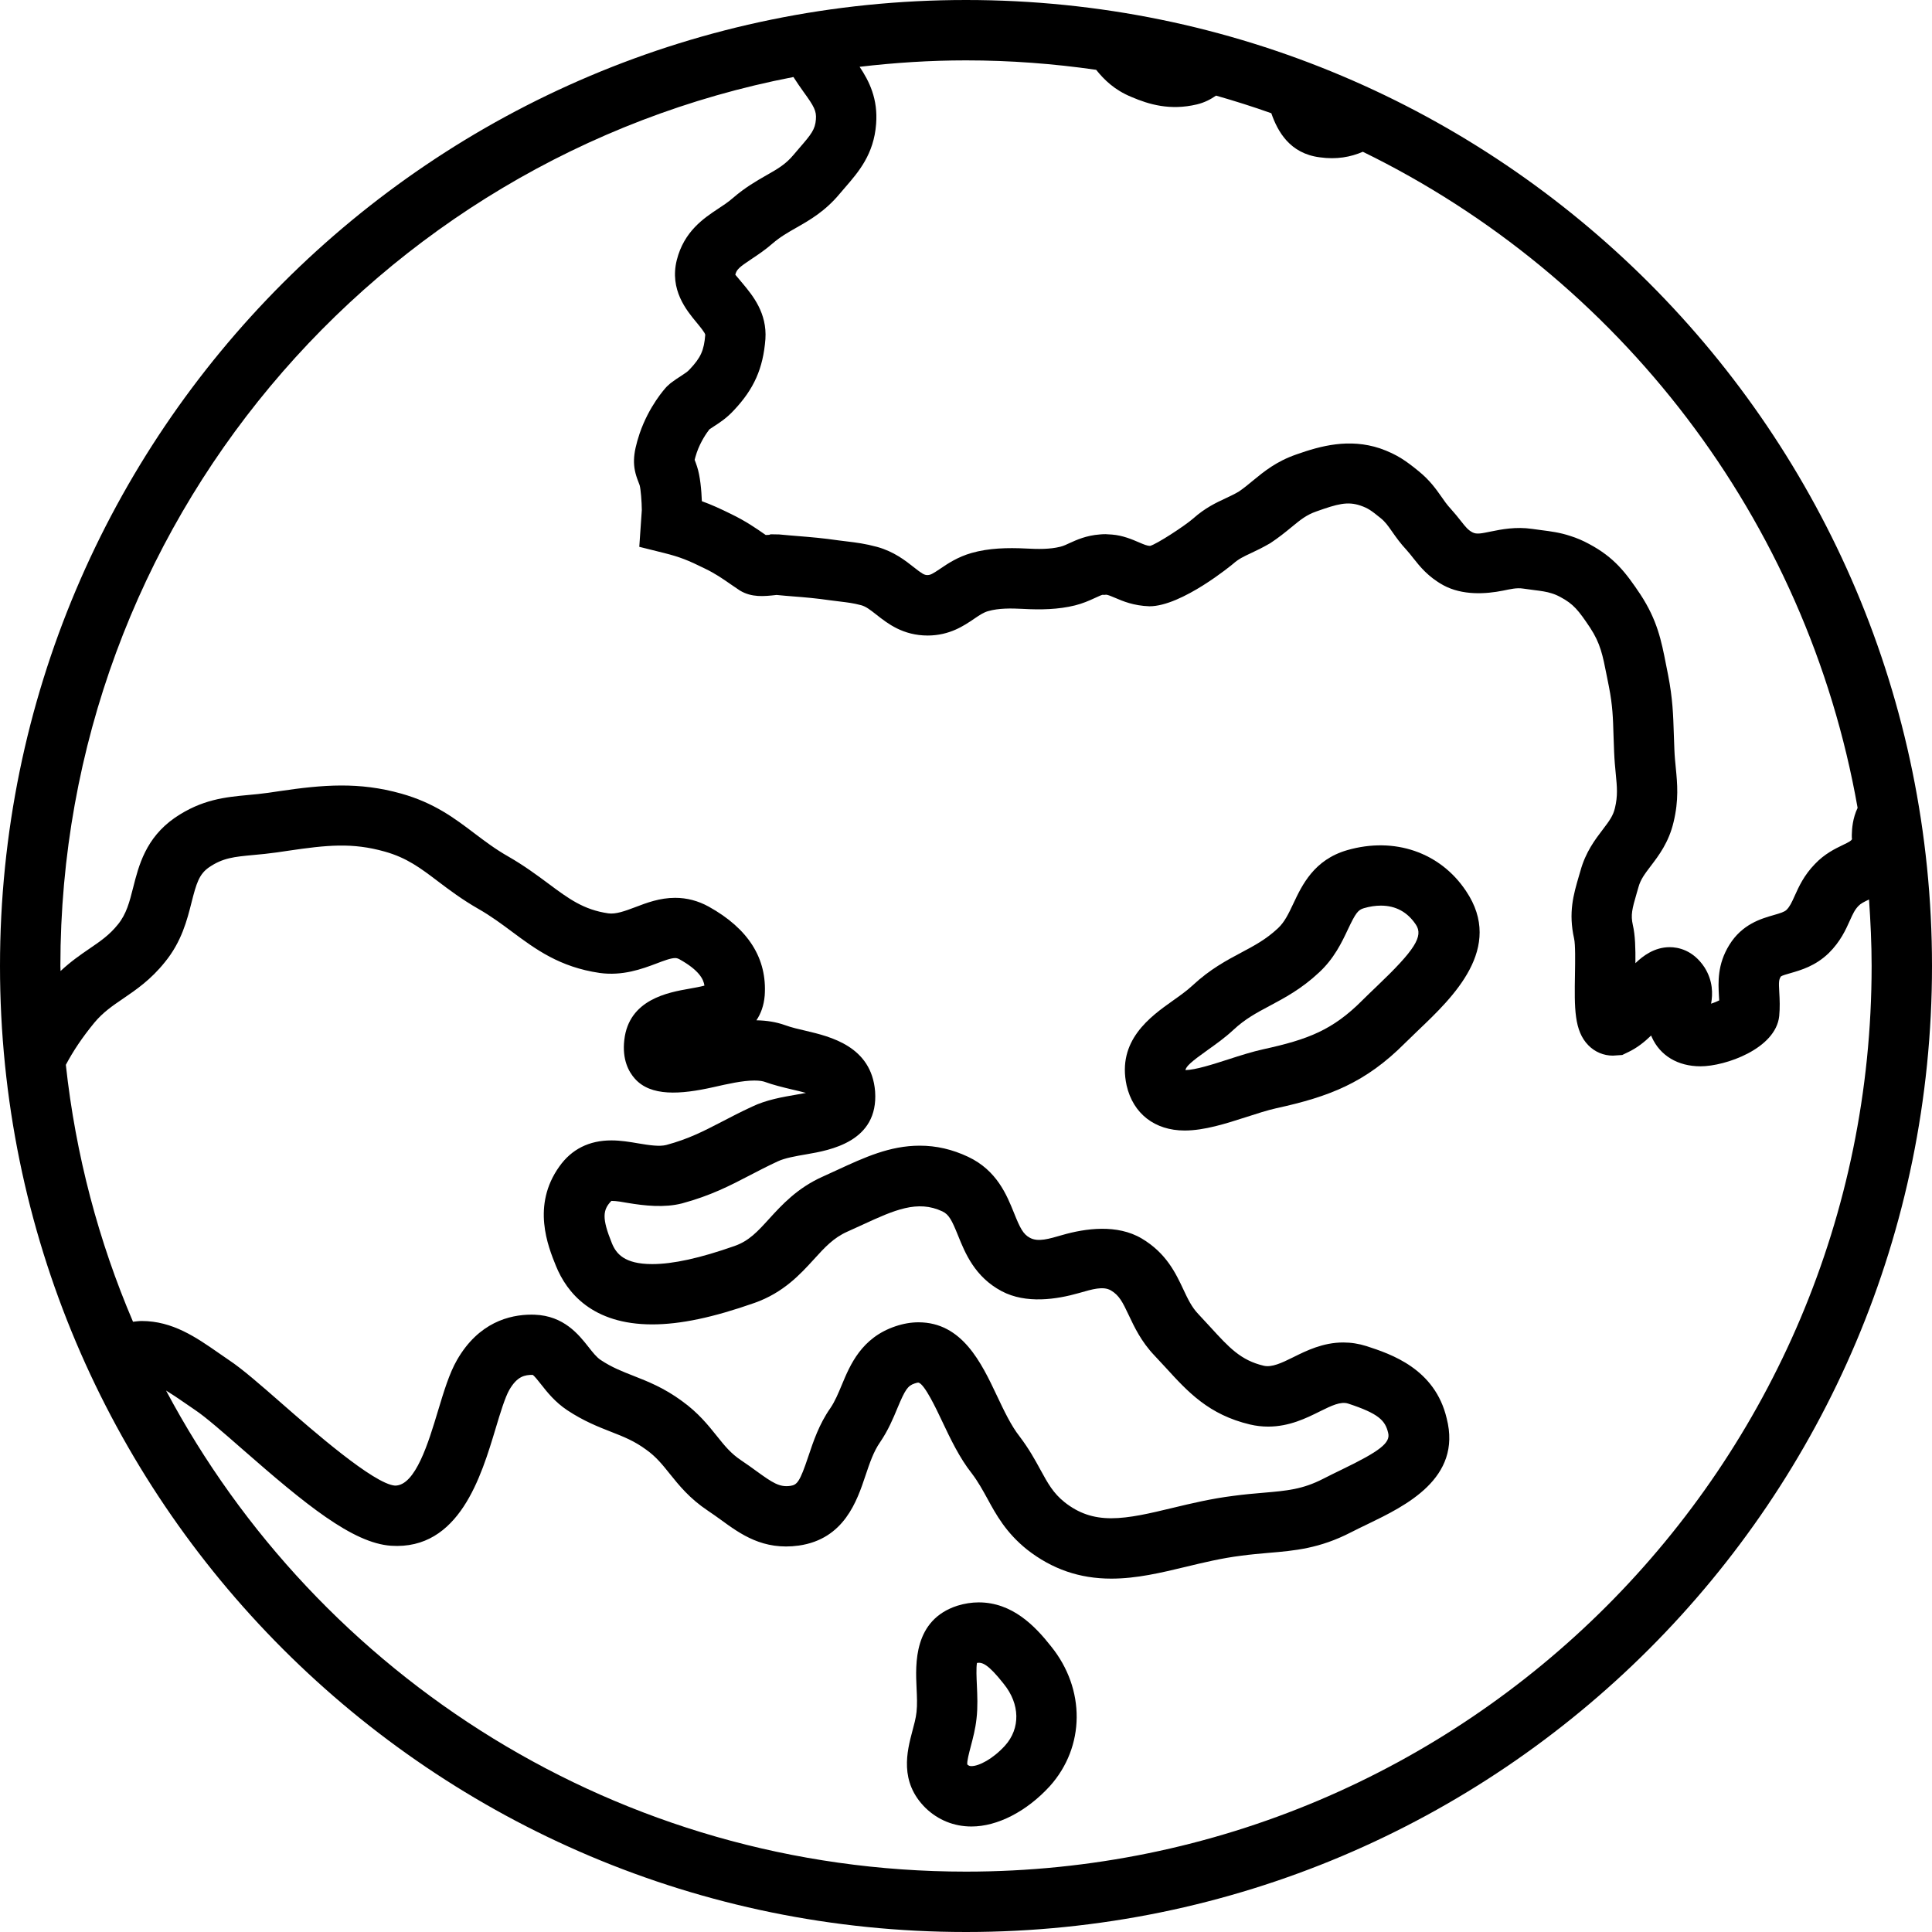 <svg width="123" height="123" viewBox="0 0 123 123" fill="none" xmlns="http://www.w3.org/2000/svg">
<g clip-path="url(#clip0_111_1140)">
<path d="M61.5 0C27.535 0 0 27.535 0 61.5C0 95.465 27.535 123 61.5 123C95.465 123 123 95.465 123 61.5C123 27.535 95.465 0 61.5 0ZM53.465 12.329L53.803 11.935C54.66 10.945 55.631 9.825 55.777 7.899C55.904 6.298 55.339 5.168 54.727 4.253C56.951 3.992 59.207 3.844 61.5 3.844C64.316 3.844 67.079 4.055 69.787 4.445C70.291 5.074 70.952 5.729 72.024 6.169C73.162 6.659 74.505 7.048 76.197 6.648C76.696 6.529 77.085 6.317 77.419 6.087C78.607 6.427 79.781 6.796 80.938 7.209C81.343 8.379 82.122 9.775 84.02 10.015C85.089 10.167 85.983 10 86.765 9.663C103.053 17.618 115.02 33.02 118.264 51.433C117.949 52.098 117.903 52.752 117.894 53.165C117.89 53.28 117.899 53.397 117.909 53.428C117.84 53.536 117.751 53.592 117.323 53.797C116.833 54.033 116.164 54.356 115.547 55.006C114.845 55.73 114.523 56.447 114.263 57.024C114.061 57.474 113.946 57.718 113.737 57.927C113.602 58.058 113.341 58.137 112.929 58.256C112.126 58.486 110.913 58.834 110.098 60.155C109.324 61.402 109.389 62.555 109.435 63.397C109.441 63.493 109.449 63.591 109.453 63.691C109.305 63.764 109.124 63.839 108.936 63.9C109.047 63.293 109.063 62.453 108.519 61.59C107.785 60.47 106.814 60.301 106.303 60.301C105.326 60.301 104.59 60.862 104.118 61.321C104.127 60.391 104.106 59.534 103.954 58.892C103.812 58.246 103.902 57.887 104.206 56.845L104.312 56.48C104.448 55.984 104.719 55.631 105.092 55.139C105.605 54.466 106.243 53.63 106.547 52.338C106.887 50.932 106.787 49.894 106.689 48.889C106.653 48.533 106.616 48.158 106.599 47.726L106.562 46.709C106.524 45.514 106.493 44.482 106.199 42.975L106.066 42.304C105.77 40.792 105.513 39.487 104.433 37.84C103.508 36.458 102.778 35.487 101.158 34.626C100.775 34.417 100.378 34.248 99.972 34.121C99.317 33.902 98.717 33.827 98.137 33.752L97.537 33.671C96.513 33.521 95.59 33.7 94.912 33.839C94.362 33.95 94.012 34.04 93.737 33.888C93.463 33.739 93.332 33.581 92.992 33.15C92.811 32.922 92.621 32.681 92.369 32.403C92.115 32.13 91.942 31.876 91.775 31.636C91.445 31.165 91.035 30.577 90.315 29.995C89.546 29.37 88.96 28.932 87.857 28.546C85.894 27.896 84.09 28.38 82.533 28.932C81.257 29.374 80.478 30.016 79.789 30.581C79.487 30.831 79.168 31.096 78.858 31.303C78.555 31.48 78.282 31.603 78.024 31.726C77.417 32.009 76.727 32.332 75.964 33.01C75.434 33.475 73.633 34.65 73.216 34.755C73.029 34.748 72.845 34.672 72.508 34.528C72.074 34.34 71.482 34.088 70.798 34.033L70.381 34.008C70.252 34.008 70.12 34.015 70.022 34.025C69.149 34.09 68.536 34.375 68.084 34.58C67.907 34.661 67.727 34.753 67.5 34.809C66.835 34.974 66.086 34.963 65.332 34.922C64.127 34.861 62.945 34.895 61.861 35.203C60.971 35.455 60.328 35.889 59.859 36.208C59.353 36.55 59.232 36.61 59.04 36.612C58.846 36.612 58.708 36.531 58.171 36.108C57.641 35.689 56.913 35.115 55.838 34.817C55.064 34.609 54.512 34.542 53.928 34.471L53.395 34.405C52.386 34.259 51.666 34.2 50.849 34.133C50.47 34.102 50.071 34.071 49.604 34.025L49.062 34.015L48.973 34.05C48.91 34.054 48.835 34.057 48.752 34.061L48.731 34.048C48.116 33.619 47.48 33.179 46.546 32.726C45.858 32.387 45.299 32.13 44.684 31.909C44.657 31.223 44.58 30.308 44.374 29.693C44.33 29.553 44.284 29.43 44.224 29.276C44.245 29.188 44.284 29.04 44.359 28.815C44.609 28.092 44.997 27.55 45.166 27.333C45.27 27.262 45.366 27.2 45.458 27.139C45.818 26.908 46.261 26.62 46.719 26.124C48.001 24.767 48.583 23.458 48.729 21.594C48.844 19.93 47.916 18.811 47.301 18.07C47.124 17.86 46.852 17.531 46.813 17.489C46.896 17.164 47.04 17.024 47.843 16.492C48.281 16.201 48.739 15.892 49.175 15.509C49.671 15.081 50.148 14.81 50.697 14.497C51.558 14.007 52.532 13.451 53.465 12.329ZM8.468 84.149C6.281 79.035 4.816 73.539 4.192 67.792C4.662 66.908 5.233 66.051 6.01 65.105C6.565 64.442 7.155 64.041 7.835 63.578C8.664 63.013 9.604 62.371 10.493 61.258C11.562 59.957 11.912 58.569 12.194 57.453C12.498 56.255 12.671 55.659 13.305 55.219C14.189 54.616 14.889 54.55 16.157 54.431C16.613 54.391 17.095 54.343 17.627 54.268L18.335 54.164C20.829 53.797 22.422 53.632 24.496 54.216C25.903 54.61 26.77 55.267 27.867 56.098C28.59 56.645 29.409 57.264 30.454 57.862C31.265 58.325 31.951 58.836 32.614 59.33C34.096 60.431 35.628 61.569 38.174 61.942C39.635 62.144 40.865 61.692 41.797 61.34C42.264 61.162 42.706 60.995 42.981 60.995C43.044 60.995 43.125 61 43.256 61.071C44.514 61.771 44.795 62.351 44.847 62.749C44.578 62.824 44.188 62.891 43.901 62.943C42.55 63.18 40.036 63.62 39.746 66.209C39.6 67.458 40.029 68.24 40.419 68.674C41.426 69.81 43.304 69.689 45.42 69.213C46.331 69.007 47.274 68.792 48.03 68.792C48.374 68.792 48.577 68.838 48.67 68.87C49.227 69.072 49.828 69.22 50.415 69.359C50.672 69.418 51.016 69.499 51.312 69.58C51.095 69.62 50.872 69.66 50.684 69.693C49.798 69.845 48.796 70.018 47.88 70.454C47.157 70.79 46.54 71.109 45.962 71.411C44.782 72.022 43.848 72.507 42.425 72.893C41.991 73.008 41.332 72.91 40.638 72.793C40.088 72.699 39.521 72.603 38.922 72.603C37.504 72.603 36.387 73.166 35.61 74.265C33.835 76.748 34.888 79.345 35.395 80.596C36.085 82.293 37.711 84.317 41.52 84.317C43.313 84.317 45.387 83.88 48.045 82.946C49.878 82.297 50.953 81.122 51.814 80.177C52.51 79.412 53.059 78.808 53.947 78.412L54.925 77.967C56.939 77.038 58.413 76.377 59.997 77.123C60.422 77.323 60.606 77.703 60.993 78.657C61.44 79.767 62.055 81.29 63.768 82.201C65.326 83.027 67.273 82.727 68.695 82.32C69.549 82.076 70.233 81.866 70.729 82.156C71.25 82.466 71.465 82.885 71.861 83.727C72.215 84.478 72.653 85.412 73.5 86.3C73.754 86.567 73.992 86.826 74.221 87.076C75.626 88.616 76.956 90.069 79.587 90.691C79.965 90.78 80.352 90.824 80.736 90.824C82.081 90.824 83.163 90.288 84.032 89.855C84.778 89.486 85.352 89.21 85.821 89.356C87.784 89.998 88.191 90.438 88.376 91.222C88.537 91.85 87.872 92.379 85.408 93.568C85.016 93.759 84.626 93.947 84.255 94.139C82.931 94.822 81.939 94.906 80.438 95.035C79.838 95.085 79.198 95.141 78.509 95.235C77.115 95.41 75.856 95.711 74.638 96.003C73.233 96.342 71.905 96.659 70.75 96.659C69.595 96.659 68.672 96.342 67.781 95.642C67.05 95.058 66.712 94.437 66.243 93.58C65.903 92.957 65.519 92.252 64.911 91.449C64.375 90.772 63.914 89.8 63.468 88.856C62.484 86.775 61.26 84.184 58.475 84.184C58 84.184 57.506 84.269 57.007 84.438C54.843 85.166 54.122 86.9 53.595 88.164C53.368 88.708 53.155 89.221 52.867 89.644C52.146 90.672 51.783 91.764 51.46 92.727C50.92 94.343 50.751 94.533 50.321 94.597C49.627 94.697 49.19 94.403 48.158 93.657C47.851 93.434 47.532 93.201 47.194 92.978C46.529 92.536 46.136 92.046 45.639 91.424C45.083 90.73 44.453 89.942 43.421 89.2C42.274 88.354 41.238 87.949 40.325 87.59C39.587 87.301 38.949 87.051 38.245 86.584C37.978 86.406 37.742 86.106 37.467 85.756C36.842 84.964 35.899 83.767 34.035 83.7L33.84 83.696C32.435 83.696 30.473 84.195 29.101 86.573C28.603 87.434 28.255 88.597 27.883 89.826C27.279 91.835 26.451 94.581 25.154 94.581H25.152C23.81 94.491 19.861 91.033 17.962 89.371C16.601 88.18 15.425 87.151 14.577 86.59L13.939 86.15C12.488 85.141 10.993 84.101 9.017 84.101C8.837 84.101 8.652 84.13 8.468 84.149ZM61.5 119.156C39.429 119.156 20.26 106.749 10.572 88.529C10.941 88.754 11.328 89.014 11.741 89.3L12.437 89.778C13.082 90.207 14.22 91.201 15.425 92.256C19.422 95.754 22.44 98.242 24.898 98.41C29.241 98.696 30.637 93.987 31.559 90.928C31.849 89.961 32.153 88.962 32.426 88.485C32.935 87.605 33.421 87.532 33.91 87.53C34.017 87.588 34.273 87.914 34.442 88.129C34.838 88.633 35.334 89.26 36.108 89.777C37.16 90.474 38.092 90.839 38.918 91.162C39.71 91.472 40.394 91.741 41.151 92.302C41.776 92.748 42.172 93.246 42.633 93.82C43.227 94.56 43.896 95.396 45.064 96.176C45.36 96.372 45.633 96.57 45.898 96.761C47.144 97.668 48.579 98.715 50.857 98.398C53.749 97.983 54.562 95.552 55.1 93.943C55.364 93.159 55.611 92.419 56.025 91.825C56.547 91.06 56.862 90.305 57.137 89.64C57.631 88.456 57.795 88.224 58.229 88.078C58.364 88.031 58.437 88.018 58.486 88.026C58.877 88.149 59.599 89.677 59.987 90.497C60.501 91.583 61.083 92.813 61.867 93.801C62.276 94.341 62.561 94.866 62.867 95.419C63.416 96.428 64.041 97.574 65.388 98.654C66.977 99.897 68.728 100.503 70.746 100.503C72.357 100.503 73.9 100.134 75.53 99.742C76.646 99.472 77.803 99.196 79.004 99.046C79.642 98.959 80.219 98.911 80.759 98.863C82.431 98.723 84.009 98.586 86.015 97.552C86.358 97.376 86.715 97.203 87.076 97.03C89.469 95.873 93.086 94.126 92.104 90.305C91.358 87.126 88.531 86.2 86.998 85.7C86.513 85.546 86.015 85.468 85.518 85.468C84.224 85.468 83.167 85.992 82.318 86.415C81.58 86.782 80.963 87.065 80.461 86.951C78.989 86.602 78.261 85.804 77.056 84.486C76.812 84.217 76.556 83.942 76.283 83.651C75.864 83.211 75.62 82.692 75.338 82.091C74.853 81.061 74.252 79.779 72.691 78.851C71.123 77.919 69.097 78.203 67.627 78.628C66.779 78.872 66.095 79.087 65.572 78.806C65.134 78.576 64.936 78.168 64.556 77.221C64.094 76.077 63.464 74.511 61.635 73.648C60.62 73.171 59.611 72.939 58.554 72.939C56.651 72.939 55.029 73.689 53.311 74.482L52.383 74.907C50.759 75.63 49.769 76.717 48.971 77.592C48.226 78.411 47.688 79.001 46.767 79.325C44.564 80.1 42.848 80.478 41.522 80.478C39.739 80.478 39.225 79.806 38.958 79.154C38.309 77.553 38.37 77.025 38.924 76.454C39.26 76.454 39.62 76.525 39.994 76.589C40.997 76.758 42.3 76.904 43.419 76.614C45.252 76.118 46.458 75.491 47.734 74.828C48.268 74.549 48.835 74.255 49.515 73.938C49.967 73.725 50.664 73.604 51.335 73.489C52.828 73.231 55.94 72.699 55.713 69.484C55.481 66.608 52.861 65.993 51.295 65.624C50.855 65.521 50.403 65.421 49.971 65.263C49.425 65.069 48.829 64.969 48.156 64.957C48.437 64.542 48.631 64.027 48.685 63.382C48.848 61.029 47.651 59.125 45.12 57.72C44.447 57.349 43.728 57.16 42.985 57.16C42.001 57.16 41.169 57.477 40.434 57.758C39.773 58.008 39.197 58.215 38.726 58.148C37.15 57.918 36.21 57.22 34.913 56.255C34.194 55.721 33.377 55.114 32.366 54.533C31.534 54.06 30.884 53.566 30.195 53.046C28.943 52.098 27.65 51.116 25.544 50.524C22.863 49.771 20.579 49.955 17.777 50.37L17.087 50.472C16.63 50.538 16.207 50.576 15.807 50.613C14.353 50.749 12.85 50.889 11.132 52.062C9.273 53.353 8.831 55.108 8.474 56.519C8.247 57.416 8.049 58.191 7.511 58.85C6.967 59.53 6.396 59.918 5.675 60.41C5.108 60.797 4.489 61.227 3.855 61.821C3.851 61.708 3.844 61.606 3.844 61.5C3.844 33.418 23.927 10.034 50.513 4.903C50.726 5.233 50.945 5.554 51.154 5.844C51.823 6.767 51.989 7.061 51.944 7.603C51.896 8.239 51.654 8.545 50.897 9.417L50.52 9.859C50.021 10.459 49.508 10.753 48.794 11.158C48.164 11.52 47.447 11.927 46.659 12.607C46.346 12.88 46.025 13.088 45.721 13.288C44.805 13.895 43.548 14.729 43.087 16.557C42.618 18.446 43.7 19.751 44.347 20.531C44.555 20.785 44.907 21.208 44.899 21.321C44.822 22.301 44.616 22.768 43.911 23.512C43.775 23.662 43.655 23.741 43.381 23.92C43.163 24.058 42.935 24.208 42.681 24.402L42.449 24.613C42.333 24.735 41.322 25.849 40.723 27.594C40.267 28.968 40.248 29.685 40.638 30.665L40.723 30.892C40.792 31.125 40.857 31.944 40.861 32.472L40.7 34.813L42.264 35.203C43.292 35.459 43.813 35.672 44.864 36.191C45.539 36.516 45.983 36.825 46.544 37.215L47.109 37.598C47.862 38.047 48.627 37.969 49.44 37.878C49.846 37.919 50.203 37.946 50.543 37.974C51.283 38.032 51.937 38.086 52.867 38.22L53.47 38.295C53.939 38.353 54.312 38.393 54.831 38.532C55.127 38.614 55.379 38.806 55.796 39.133C56.507 39.694 57.481 40.461 59.073 40.461C60.464 40.452 61.364 39.84 62.021 39.393C62.401 39.135 62.63 38.985 62.914 38.906C63.583 38.716 64.348 38.724 65.127 38.764C66.249 38.828 67.385 38.805 68.438 38.543C68.928 38.42 69.318 38.251 69.691 38.078C70.018 37.928 70.139 37.876 70.179 37.869L70.318 37.873L70.418 37.861C70.544 37.87 70.742 37.955 70.992 38.061C71.486 38.272 72.161 38.564 73.179 38.599C75.253 38.599 78.466 35.928 78.505 35.895C78.862 35.58 79.16 35.441 79.656 35.209C80.006 35.045 80.373 34.87 80.878 34.577C81.409 34.225 81.832 33.883 82.231 33.554C82.796 33.091 83.167 32.783 83.807 32.56C85.147 32.084 85.785 31.907 86.615 32.188C87.09 32.353 87.282 32.486 87.895 32.983C88.195 33.225 88.354 33.456 88.623 33.839C88.885 34.213 89.162 34.601 89.536 35.001C89.704 35.188 89.842 35.362 89.973 35.53C90.391 36.058 90.912 36.719 91.889 37.258C93.105 37.919 94.595 37.822 95.69 37.602C96.182 37.502 96.565 37.409 96.974 37.473L97.654 37.565C98.123 37.624 98.462 37.669 98.79 37.776C98.955 37.826 99.128 37.895 99.336 38.007C100.178 38.455 100.493 38.855 101.233 39.962C101.89 40.965 102.034 41.703 102.298 43.044L102.434 43.73C102.667 44.912 102.692 45.716 102.724 46.827L102.763 47.885C102.784 48.395 102.824 48.841 102.866 49.261C102.949 50.103 103.003 50.661 102.813 51.449C102.699 51.929 102.471 52.246 102.04 52.811C101.552 53.451 100.945 54.249 100.618 55.442L100.522 55.769C100.174 56.961 99.843 58.087 100.214 59.753C100.301 60.124 100.283 61.214 100.27 62.009C100.233 64.185 100.212 65.622 101.123 66.549C101.54 66.974 102.094 67.206 102.682 67.206L103.278 67.166L103.67 66.977C104.218 66.716 104.692 66.341 105.119 65.926C105.134 65.961 105.148 65.993 105.161 66.028C105.69 67.208 106.82 67.886 108.265 67.886C109.849 67.886 113.054 66.764 113.273 64.686C113.325 64.139 113.304 63.643 113.277 63.176C113.237 62.501 113.25 62.371 113.379 62.165C113.454 62.107 113.777 62.013 113.99 61.954C114.663 61.76 115.58 61.498 116.429 60.677C117.173 59.939 117.505 59.198 117.772 58.604C117.972 58.158 118.088 57.914 118.322 57.672C118.461 57.526 118.649 57.429 118.991 57.266C119.087 58.665 119.156 60.074 119.156 61.5C119.156 93.342 93.342 119.156 61.5 119.156Z" fill="black"/>
<path d="M85.772 54.124C83.657 54.733 82.896 56.347 82.339 57.528C82.041 58.162 81.782 58.708 81.355 59.102C80.602 59.805 79.873 60.193 79.028 60.643C78.09 61.142 77.027 61.708 75.928 62.734C75.536 63.097 75.086 63.41 74.657 63.716C73.241 64.721 71.098 66.241 71.726 69.105C72.138 70.902 73.519 71.974 75.42 71.974C76.679 71.974 78.046 71.534 79.37 71.108C80.023 70.898 80.671 70.685 81.261 70.554C84.628 69.818 86.932 68.936 89.454 66.403C89.731 66.128 90.019 65.853 90.311 65.573C92.49 63.497 95.781 60.358 93.334 56.726C91.689 54.257 88.773 53.261 85.772 54.124ZM87.657 62.79C87.346 63.087 87.036 63.383 86.734 63.683C84.845 65.582 83.263 66.18 80.436 66.799C79.735 66.952 78.962 67.198 78.188 67.448C77.223 67.758 76.133 68.111 75.47 68.129C75.511 67.894 75.816 67.608 76.883 66.85C77.404 66.48 77.998 66.059 78.545 65.547C79.279 64.865 79.998 64.481 80.832 64.037C81.78 63.531 82.856 62.961 83.969 61.919C84.937 61.027 85.424 59.997 85.814 59.169C86.306 58.129 86.458 57.927 86.836 57.818C87.207 57.71 87.568 57.656 87.91 57.656C88.854 57.656 89.604 58.06 90.14 58.865C90.636 59.601 90.078 60.481 87.657 62.79Z" fill="black"/>
<path d="M62.311 102.015C61.867 102.015 61.417 102.084 60.952 102.227C58.15 103.13 58.283 105.943 58.352 107.456C58.379 108.011 58.402 108.536 58.35 108.993C58.306 109.411 58.191 109.81 58.089 110.195C57.747 111.486 57.232 113.435 58.929 115.107C59.728 115.876 60.737 116.283 61.85 116.283C63.501 116.283 65.359 115.328 66.833 113.719C69.09 111.207 69.117 107.537 66.916 104.815C65.89 103.51 64.442 102.015 62.311 102.015ZM63.983 111.136C63.203 111.992 62.319 112.439 61.85 112.439C61.735 112.439 61.677 112.416 61.585 112.338C61.544 112.161 61.704 111.571 61.806 111.179C61.942 110.658 62.1 110.066 62.169 109.422C62.257 108.671 62.221 107.931 62.192 107.275C62.171 106.828 62.142 106.178 62.198 105.87C62.521 105.813 62.899 105.926 63.908 107.21C64.944 108.492 64.971 110.039 63.983 111.136Z" fill="black"/>
</g>
<defs>
<clipPath id="clip0_111_1140">
<rect width="123" height="123" fill="white"/>
</clipPath>
</defs>
</svg>
